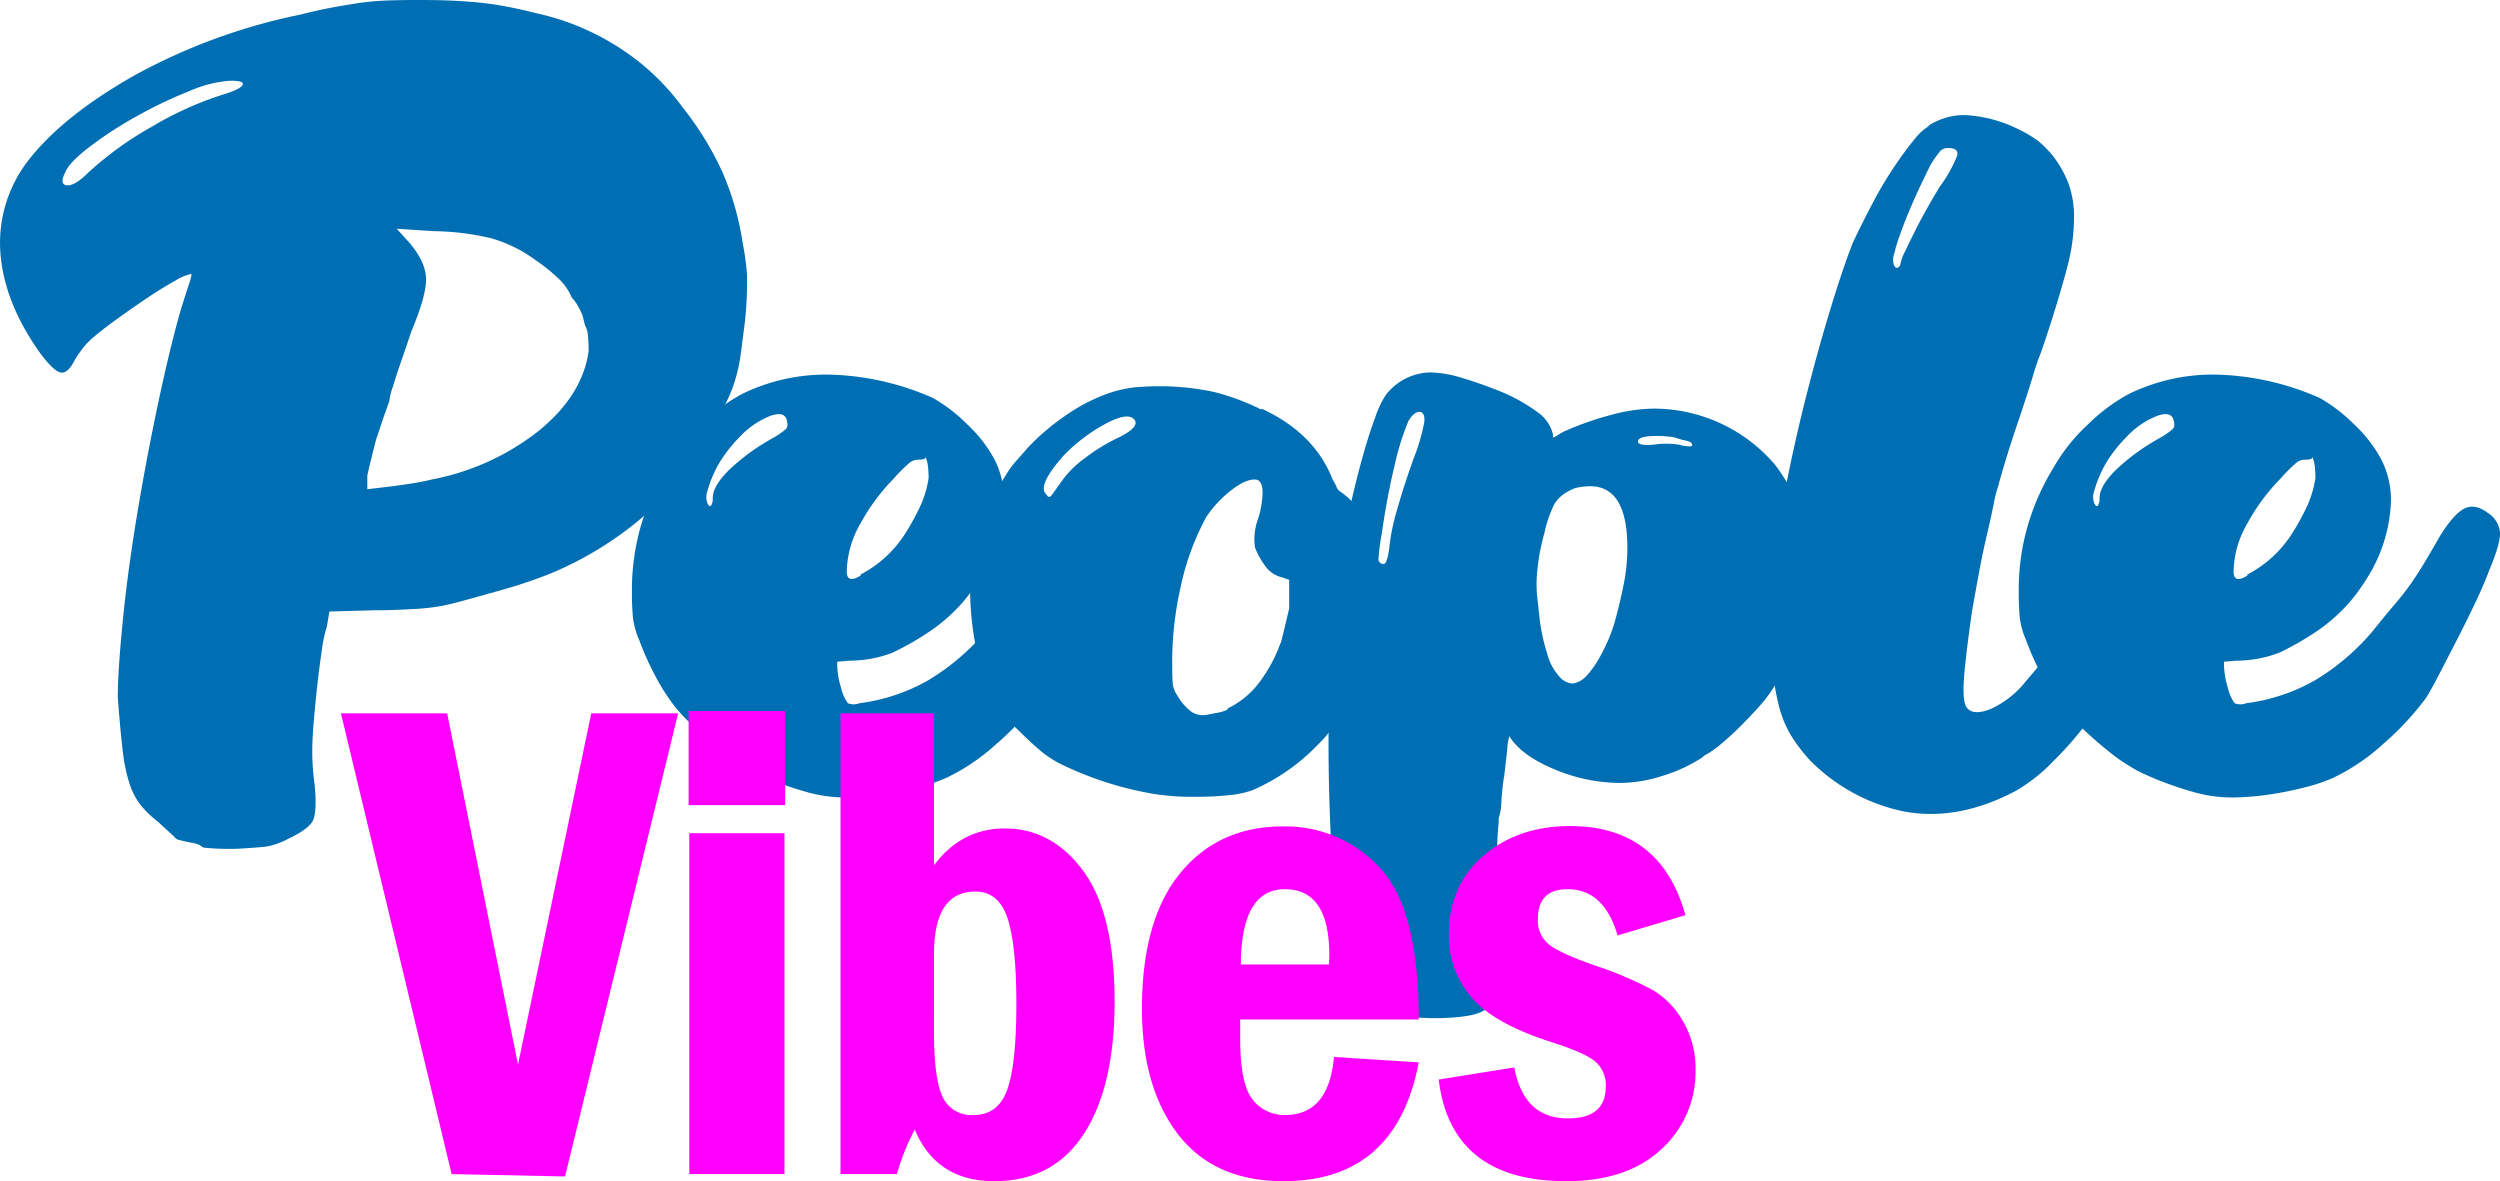 <svg id="Logo_Mio" data-name="Logo Mio" xmlns="http://www.w3.org/2000/svg" viewBox="0 0 470.139 222.125"><defs><style>.cls-1{fill:#006eb3;}.cls-2{fill:#f0f;}</style></defs><g id="Blu_e_Fucsia" data-name="Blu e Fucsia"><path class="cls-1" d="M47.265,167.583a10.52,10.52,0,0,0-.92-.574,7.726,7.726,0,0,0-1.38-.346q-1.154-.231-2.07-.46a1.647,1.647,0,0,1-1.149-.689l-2.99-2.761a19.231,19.231,0,0,1-3.335-3.22,13.2,13.2,0,0,1-2.07-4.025,32.2,32.2,0,0,1-1.265-6.209q-.464-3.795-.92-10.006,0-4.83.92-14.145.915-9.315,2.644-19.78,1.726-10.463,3.91-20.816,2.184-10.349,4.255-17.709.917-2.986,1.61-5.06c.46-1.38.611-2.07.46-2.07a9.019,9.019,0,0,0-2.99,1.265q-2.301,1.266-5.06,3.105-2.76,1.843-5.635,3.91-2.88,2.07-4.485,3.45a13.128,13.128,0,0,0-2.07,2.07,21.13,21.13,0,0,0-1.609,2.3q-1.381,2.76-2.761,2.415t-3.91-3.795Q9.772,65.005,9.085,55.688a25.238,25.238,0,0,1,5.29-17.365q6.436-8.28,19.78-15.87a110.594,110.594,0,0,1,31.279-11.5q3.677-.917,6.21-1.38,2.528-.458,4.83-.805a47.531,47.531,0,0,1,4.83-.46q2.528-.114,6.44-.115,3.675,0,6.21.115,2.528.119,4.944.345,2.416.232,4.945.69,2.528.464,6.21,1.38a47.104,47.104,0,0,1,15.41,6.44,44.244,44.244,0,0,1,11.96,11.27,58.801,58.801,0,0,1,7.475,12.19,53.332,53.332,0,0,1,3.795,13.34,46.521,46.521,0,0,1,.806,6.095,74.654,74.654,0,0,1-.345,8.165q-.464,3.681-.806,6.325a31.143,31.143,0,0,1-1.035,4.945,27.178,27.178,0,0,1-1.725,4.37q-1.036,2.07-2.415,4.6A53.686,53.686,0,0,1,130.87,104.564a65.288,65.288,0,0,1-17.825,11.27q-1.611.689-4.255,1.609-2.647.923-5.521,1.725-2.878.808-5.75,1.61-2.878.809-4.944,1.265a39.762,39.762,0,0,1-5.98.69q-3.914.231-7.36.23l-8.279.23-.46,2.76a27.828,27.828,0,0,0-1.035,5.061q-.577,3.914-1.035,8.51-.69,6.674-.69,9.891a45.16,45.16,0,0,0,.46,6.439q.459,5.057-.345,6.67-.809,1.607-4.715,3.45a13.752,13.752,0,0,1-3.795,1.38q-1.498.226-5.865.46A46.839,46.839,0,0,1,47.265,167.583ZM25.645,40.623a63.613,63.613,0,0,1,11.96-8.625,63.993,63.993,0,0,1,13.57-6.095q2.987-.916,3.45-1.725.459-.803-2.3-.805A22.866,22.866,0,0,0,44.62,25.329,82.541,82.541,0,0,0,34.73,30.044a73.627,73.627,0,0,0-8.854,5.75q-3.914,2.992-4.601,4.83-1.153,2.301.346,2.415Q23.113,43.157,25.645,40.623Zm64.63,57.73a46.394,46.394,0,0,0,20.125-9.2q8.162-6.668,9.315-14.95c0-.766-.04-1.646-.115-2.645a4.745,4.745,0,0,0-.575-2.185l-.46-1.84a13.549,13.549,0,0,0-1.034-2.07,8.364,8.364,0,0,0-1.035-1.38,10.12,10.12,0,0,0-2.646-3.68,31.035,31.035,0,0,0-4.024-3.22,26.297,26.297,0,0,0-8.28-4.14,48.896,48.896,0,0,0-11.04-1.38l-6.9-.46,2.301,2.53q2.985,3.45,3.22,6.555.226,3.105-2.76,10.235-.923,2.76-1.955,5.75-1.036,2.992-1.495,4.6a11.311,11.311,0,0,0-.69,2.759l-1.149,3.221-1.381,4.14q-.463,1.844-.92,3.681-.463,1.843-.689,2.99v2.529l3.91-.46q1.838-.227,4.14-.575Q88.432,98.812,90.274,98.353Z" transform="translate(-9.014 -8.193)"/><path class="cls-1" d="M163.852,157.833a27.194,27.194,0,0,1-3.5-.8q-2.101-.601-4.301-1.4-2.203-.797-4.199-1.699a22.431,22.431,0,0,1-3.2-1.7,27.473,27.473,0,0,1-3.2-2.2q-1.8-1.397-3.6-3-1.8-1.598-3.4-3.199a32.741,32.741,0,0,1-2.4-2.601,38.939,38.939,0,0,1-4-6.3,52.74,52.74,0,0,1-2.8-6.301,15.695,15.695,0,0,1-1.2-4.199,51.376,51.376,0,0,1-.199-5.2,43.264,43.264,0,0,1,1.699-12.2,45.063,45.063,0,0,1,4.9-11,33.693,33.693,0,0,1,6.4-8,33.469,33.469,0,0,1,7.8-5.8,36.075,36.075,0,0,1,16-3.6,50.883,50.883,0,0,1,19.8,4.4,29.971,29.971,0,0,1,6.5,5,25.375,25.375,0,0,1,5.1,6.6,16.78,16.78,0,0,1,1.801,7.601,28.753,28.753,0,0,1-3.4,12.8,38.601,38.601,0,0,1-4.2,6.2,32.992,32.992,0,0,1-5.399,5,52.652,52.652,0,0,1-8,4.7,22.668,22.668,0,0,1-8,1.5l-2.4.199v.601a15.205,15.205,0,0,0,.7,4.2,8.069,8.069,0,0,0,1.3,3,2.96,2.96,0,0,0,2.2,0,35.077,35.077,0,0,0,12.899-4.301,43.359,43.359,0,0,0,10.9-9.299q2.399-3,4.2-5.101a46.757,46.757,0,0,0,3.1-4q1.299-1.898,2.5-3.899,1.2-1.998,2.8-4.801,2.597-4.2,4.601-5.199,1.996-.999,4.399.799a4.882,4.882,0,0,1,2.301,3.701q.098,2.099-2.101,7.299-.801,2.203-2.399,5.601-1.604,3.403-3.4,6.899-1.8,3.502-3.4,6.601-1.603,3.104-2.6,4.7a53.922,53.922,0,0,1-8.1,8.699,38.821,38.821,0,0,1-9.301,6.301,32.405,32.405,0,0,1-5.3,1.8q-3.103.801-6.3,1.3a52.27,52.27,0,0,1-6.2.601A27.623,27.623,0,0,1,163.852,157.833Zm-20.801-55.999q0-2.2,3-5.201a39.54,39.54,0,0,1,8.2-6,16.085,16.085,0,0,0,2.5-1.699,1.286,1.286,0,0,0,.3-1.301q-.201-2.197-3-1.299a15.796,15.796,0,0,0-6,4.1,26.145,26.145,0,0,0-2.699,3.199,19.91,19.91,0,0,0-2.101,3.601,22.291,22.291,0,0,0-1.2,3.3,3.313,3.313,0,0,0,0,2.301c.266.533.5.668.7.399A2.411,2.411,0,0,0,143.051,101.834Zm27.801,14.399a21.847,21.847,0,0,0,8.199-7.399,44.469,44.469,0,0,0,3-5.4,19.353,19.353,0,0,0,1.601-5.4c0-.531-.034-1.166-.101-1.9a7.572,7.572,0,0,0-.5-2.1q.198.601-1.199.6a2.864,2.864,0,0,0-1.7.5,31.095,31.095,0,0,0-3.101,3.101,37.481,37.481,0,0,0-6.1,8.2,18.8,18.8,0,0,0-2.7,9.199q0,2.401,2.601.801Z" transform="translate(-9.014 -8.193)"/><path class="cls-1" d="M225.65,157.434a64.148,64.148,0,0,1-16.399-5.2,19.745,19.745,0,0,1-4.5-2.8q-1.903-1.6-4.101-3.801a25.72,25.72,0,0,1-5.1-6.5,30.099,30.099,0,0,1-2.9-8.699,56.447,56.447,0,0,1-1.199-11,37.926,37.926,0,0,1,1-8.801,35.986,35.986,0,0,1,3.199-8.399,30.222,30.222,0,0,1,1.5-3q.699-1.2,1.4-2.3a16.052,16.052,0,0,1,1.6-2.1q.901-.999,2.101-2.4a43.78,43.78,0,0,1,7.899-6.6,32.421,32.421,0,0,1,8.301-4,27.246,27.246,0,0,1,3.899-.8,56.386,56.386,0,0,1,5.7-.2,49.34,49.34,0,0,1,9.4,1.1,44.722,44.722,0,0,1,8.8,3.3v-.2q9.998,4.603,13.399,13.4a8.216,8.216,0,0,1,.7,1.3,1.671,1.671,0,0,0,.7.899,15.121,15.121,0,0,1,3.3,3.101,13.819,13.819,0,0,1,1.9,4.3,17.632,17.632,0,0,1,1,4.1q.196,1.904.2,7.101,0,3.201-.2,5.601a33.732,33.732,0,0,1-.7,4.6,31.406,31.406,0,0,1-1.4,4.5q-.899,2.301-2.3,5.5-1.8,3.403-2.899,5.1a23.357,23.357,0,0,1-3.101,3.7,37.95,37.95,0,0,1-12.399,8.601,18.746,18.746,0,0,1-4.4.899,58.533,58.533,0,0,1-6.2.3A45.931,45.931,0,0,1,225.65,157.434Zm-16.8-59a18.882,18.882,0,0,1,4.2-4.1,35.064,35.064,0,0,1,6.4-3.9q4.396-2.199,2.6-3.6-1.402-.999-5.4,1.199a32.842,32.842,0,0,0-7.399,5.6q-5.401,6-3.4,7.601c.266.534.601.534,1,0Zm31,43a16.222,16.222,0,0,0,5.9-4.801,27.544,27.544,0,0,0,4.1-7.6v.2l.601-2.399,1-4.201v-5.399l-1.2-.399h.2a5.327,5.327,0,0,1-3.5-2.201,14.622,14.622,0,0,1-1.9-3.399,9.549,9.549,0,0,1-.1-2.5,10.889,10.889,0,0,1,.699-3.101,17.997,17.997,0,0,0,.801-4.799q0-1.998-1-2.4-1.8-.398-4.7,1.8a21.327,21.327,0,0,0-4.9,5.2,48.414,48.414,0,0,0-4.8,13.1,64.068,64.068,0,0,0-1.6,13.7q0,3.403.1,4.5a4.97,4.97,0,0,0,.9,2.3,10.068,10.068,0,0,0,2.6,3,3.971,3.971,0,0,0,2.8.6c.666-.131,1.366-.266,2.101-.399a6.961,6.961,0,0,0,1.899-.601Z" transform="translate(-9.014 -8.193)"/><path class="cls-1" d="M274.251,199.434a20.643,20.643,0,0,1-3.5-.7q-1.702-.501-3.101-.9v.2a8.957,8.957,0,0,1-2.8-1.7,18.125,18.125,0,0,1-1.8-3.1,15.412,15.412,0,0,1-1.4-4.3q-.403-2.301-1-7.5-.998-7.8-1.399-16.5-.398-8.7-.4-17.1,0-9.797.6-18.9.601-9.1,1.801-16.5.599-4.201,1.699-9.1,1.097-4.898,2.301-9.201,1.2-4.298,2.399-7.5a17.617,17.617,0,0,1,2-4.199,10.792,10.792,0,0,1,8.4-4.2,21.194,21.194,0,0,1,5.8,1q3.398,1.003,7.4,2.6a31.823,31.823,0,0,1,6.8,3.799,7.173,7.173,0,0,1,3,4.201v.6h.2a9.331,9.331,0,0,0,1-.6,9.029,9.029,0,0,1,1.6-.801,54.764,54.764,0,0,1,8.1-2.8,31.783,31.783,0,0,1,8.101-1.2,29.997,29.997,0,0,1,22.8,10.6,35.339,35.339,0,0,1,5,9.201,30.24,30.24,0,0,1,1.2,10.399,46.517,46.517,0,0,1-1.7,11.399,48.635,48.635,0,0,1-4.9,11,25.738,25.738,0,0,1-2.6,3.4q-1.603,1.8-3.4,3.6-1.799,1.802-3.699,3.4a18.27,18.27,0,0,1-3.5,2.4h.199a29.559,29.559,0,0,1-7.899,3.699,26.879,26.879,0,0,1-7.7,1.301,32.274,32.274,0,0,1-12.6-2.6q-6.202-2.599-8.4-6.201a11.177,11.177,0,0,0-.4,2.601l-.6,5.2v-.2q-.403,2.802-.5,4.8a9.985,9.985,0,0,1-.5,3v.8q-.202,1.6-.3,5-.104,3.398-.3,7.801-.202,4.396-.301,7-.103,2.596-.1,4.3c0,1.131.031,2.031.1,2.7a7.292,7.292,0,0,0,.5,2q.999,3.196.601,4.1-.403.899-3,2.5-1.604.999-5.7,1.3A46.958,46.958,0,0,1,274.251,199.434Zm-4-88a38.627,38.627,0,0,1,1.5-7.4q1.298-4.598,3.1-9.6a37.432,37.432,0,0,0,2-6.801q.196-1.799-.8-2-1.2,0-2.2,1.801a49.515,49.515,0,0,0-2.6,8.4q-1.402,5.802-2.4,12.799a38.159,38.159,0,0,0-.6,4.601.882.882,0,0,0,1,1C269.65,114.233,269.981,113.303,270.251,111.434Zm37,24a19.147,19.147,0,0,0,3-4.4,29.851,29.851,0,0,0,2.399-5.8q.999-3.599,1.7-7.101a35.143,35.143,0,0,0,.7-6.899q0-11.597-7-11.601a11.857,11.857,0,0,0-2.101.201,4.577,4.577,0,0,0-1.699.6,6.789,6.789,0,0,0-2.9,2.5,22.556,22.556,0,0,0-1.9,5.5,39.266,39.266,0,0,0-1.3,6.699,24.849,24.849,0,0,0-.1,4.9l.399,3.6a35.279,35.279,0,0,0,1.5,7.4,10.252,10.252,0,0,0,2.5,4.6,3.446,3.446,0,0,0,2.4,1.101A4.774,4.774,0,0,0,307.251,135.434Zm19.8-44a2.74,2.74,0,0,0-1.101-.4,20.437,20.437,0,0,1-2.1-.6,20.452,20.452,0,0,0-4.8-.2q-2.002.201-2,1c0,.534.931.734,2.8.601a15.733,15.733,0,0,1,5,0,7.088,7.088,0,0,0,2.2.299C327.316,92.068,327.316,91.834,327.051,91.434Z" transform="translate(-9.014 -8.193)"/><path class="cls-1" d="M367.249,160.833a34.647,34.647,0,0,1-17.8-9.6,30.163,30.163,0,0,1-3.6-4.7,20.196,20.196,0,0,1-2.2-5.199,41.658,41.658,0,0,1-1.2-6.801q-.398-3.899-.4-9.3,0-3.998.101-6.601a29.805,29.805,0,0,1,.5-4.6q.196-.999.3-1.6a8.756,8.756,0,0,0,.1-1.4q.601-5.399,2.2-13.3,1.598-7.898,3.7-16.1,2.101-8.198,4.4-15.7,2.297-7.5,4.1-12.1,1.8-3.797,3.7-7.4a74.588,74.588,0,0,1,3.899-6.6q1.998-3,3.801-5.2a10.788,10.788,0,0,1,3-2.8h-.2a12.625,12.625,0,0,1,6.8-2,25.28,25.28,0,0,1,10,2.6,23.04,23.04,0,0,1,3.9,2.3,22.367,22.367,0,0,1,2.5,2.5,20.166,20.166,0,0,1,3.199,5.6,18.354,18.354,0,0,1,1,6.2,36.004,36.004,0,0,1-.8,7.4q-.403,2.001-2,7.4-1.603,5.4-3.399,10.6a44.956,44.956,0,0,0-1.601,4.7q-1.2,3.9-2.7,8.3t-2.6,8.1q-1.102,3.703-1.1,3.9a22.118,22.118,0,0,0-.9,3.5q-.501,2.502-1.3,5.9-.801,3.401-1.5,7.199-.703,3.803-1.3,7.2-1.201,8.401-1.5,12.601-.3,4.198.5,5.399,1.2,1.604,4.5.3a17.808,17.808,0,0,0,6.699-5.3q1.397-1.598,2.601-3.101a14.938,14.938,0,0,0,1.6-2.299q1.8-3,3-5.4t3.4-7.4q4.396-10.2,9-6.199,2.597,2.001,2.6,6.799a29.85,29.85,0,0,1-2.6,10.801,77.258,77.258,0,0,1-7.4,13.6,61.207,61.207,0,0,1-6.899,8.1,32.453,32.453,0,0,1-7.101,5.701Q377.449,162.632,367.249,160.833Zm-.8-103.2a7.918,7.918,0,0,1,.8-2.1q.797-1.696,1.9-3.9,1.097-2.198,2.399-4.5,1.299-2.297,2.301-3.9a25.928,25.928,0,0,0,3.199-5.7q.399-1.5-1.6-1.5a2.04,2.04,0,0,0-1.5.5,20.563,20.563,0,0,0-1.9,2.7c-.399.8-.969,1.969-1.699,3.5q-1.102,2.301-2.2,4.9-1.102,2.602-1.9,4.9a28.572,28.572,0,0,0-1,3.3,3.279,3.279,0,0,0-.1,2.1c.2.6.5.768.899.5A1.151,1.151,0,0,0,366.449,57.633Z" transform="translate(-9.014 -8.193)"/><path class="cls-1" d="M424.648,157.833a27.202,27.202,0,0,1-3.5-.8q-2.101-.601-4.301-1.4-2.203-.797-4.199-1.699a22.436,22.436,0,0,1-3.2-1.7,27.481,27.481,0,0,1-3.2-2.2q-1.8-1.397-3.6-3-1.8-1.598-3.4-3.199a32.756,32.756,0,0,1-2.4-2.601,38.939,38.939,0,0,1-4-6.3,52.724,52.724,0,0,1-2.8-6.301,15.695,15.695,0,0,1-1.2-4.199,51.37,51.37,0,0,1-.199-5.2,43.264,43.264,0,0,1,1.699-12.2,45.066,45.066,0,0,1,4.9-11,33.698,33.698,0,0,1,6.4-8,33.471,33.471,0,0,1,7.8-5.8,36.076,36.076,0,0,1,16-3.6,50.883,50.883,0,0,1,19.8,4.4,29.969,29.969,0,0,1,6.5,5,25.373,25.373,0,0,1,5.1,6.6,16.78,16.78,0,0,1,1.801,7.601,28.752,28.752,0,0,1-3.4,12.8,38.594,38.594,0,0,1-4.2,6.2,32.989,32.989,0,0,1-5.4,5,52.647,52.647,0,0,1-8,4.7,22.667,22.667,0,0,1-8,1.5l-2.4.199v.601a15.208,15.208,0,0,0,.7,4.2,8.072,8.072,0,0,0,1.3,3,2.96,2.96,0,0,0,2.2,0,35.078,35.078,0,0,0,12.899-4.301,43.358,43.358,0,0,0,10.9-9.299q2.4-3,4.2-5.101a46.76,46.76,0,0,0,3.1-4q1.299-1.898,2.5-3.899,1.2-1.998,2.8-4.801,2.597-4.2,4.601-5.199,1.997-.999,4.399.799a4.882,4.882,0,0,1,2.301,3.701q.098,2.099-2.1,7.299-.801,2.203-2.4,5.601-1.604,3.403-3.4,6.899-1.8,3.502-3.4,6.601-1.603,3.104-2.6,4.7a53.913,53.913,0,0,1-8.1,8.699,38.818,38.818,0,0,1-9.301,6.301,32.405,32.405,0,0,1-5.3,1.8q-3.103.801-6.3,1.3a52.266,52.266,0,0,1-6.2.601A27.624,27.624,0,0,1,424.648,157.833Zm-20.801-55.999q0-2.2,3-5.201a39.54,39.54,0,0,1,8.2-6,16.085,16.085,0,0,0,2.5-1.699,1.286,1.286,0,0,0,.3-1.301q-.201-2.197-3-1.299a15.796,15.796,0,0,0-6,4.1,26.155,26.155,0,0,0-2.699,3.199,19.915,19.915,0,0,0-2.1,3.601,22.291,22.291,0,0,0-1.2,3.3,3.313,3.313,0,0,0,0,2.301c.266.533.5.668.7.399A2.412,2.412,0,0,0,403.848,101.834Zm27.801,14.399a21.846,21.846,0,0,0,8.199-7.399,44.469,44.469,0,0,0,3-5.4,19.353,19.353,0,0,0,1.601-5.4c0-.531-.034-1.166-.101-1.9a7.572,7.572,0,0,0-.5-2.1q.198.601-1.199.6a2.865,2.865,0,0,0-1.7.5,31.098,31.098,0,0,0-3.1,3.101,37.485,37.485,0,0,0-6.1,8.2,18.799,18.799,0,0,0-2.7,9.199q0,2.401,2.6.801Z" transform="translate(-9.014 -8.193)"/><g id="Vibes"><path class="cls-2" d="M73.128,142.34H93.103l13.325,66.059L120.205,142.34H136.541l-21.265,87.09-21.328-.444Z" transform="translate(-9.014 -8.193)"/><path class="cls-2" d="M156.666,159.606H138.512v-17.71H156.666Zm-18.027,5.269h17.9v64.111h-17.9Z" transform="translate(-9.014 -8.193)"/><path class="cls-2" d="M167.078,142.34h17.583v28.564q5.196-6.917,13.306-6.919,8.87,0,14.762,7.998t5.893,24.565q0,15.935-5.767,24.852t-16.855,8.918q-10.901,0-14.956-9.712a42.377,42.377,0,0,0-3.364,8.379H167.078Zm17.583,60.01q0,8.81,1.644,12.168a5.918,5.918,0,0,0,5.816,3.359q4.614,0,6.321-4.785t1.707-16.131q0-10.963-1.643-16.034t-6.068-5.071q-7.777,0-7.776,11.725Z" transform="translate(-9.014 -8.193)"/><path class="cls-2" d="M275.816,199.913H242.237v3.542q0,8.603,2.34,11.513a7.492,7.492,0,0,0,6.136,2.909q8.158,0,9.171-10.918l15.933,1.016q-4.25,22.345-25.424,22.344-13.061,0-19.844-8.823t-6.783-23.613q0-16.695,7.195-25.485t19.305-8.792a24.016,24.016,0,0,1,18.229,7.776Q275.817,179.156,275.816,199.913Zm-16.885-10.347q.063-1.143.064-1.777,0-12.378-8.348-12.378-8.221,0-8.283,14.155Z" transform="translate(-9.014 -8.193)"/><path class="cls-2" d="M325.965,180.299l-12.759,3.809q-2.54-8.695-9.395-8.696-5.587,0-5.586,5.586a5.772,5.772,0,0,0,2.095,4.824q2.095,1.651,8.633,3.936a70.51,70.51,0,0,1,10.791,4.57,16.077,16.077,0,0,1,5.776,5.935,17.546,17.546,0,0,1,2.349,9.109,19.66,19.66,0,0,1-6.411,14.917q-6.412,6.031-17.9,6.03-21.646,0-23.994-19.107l14.219-2.285q1.777,9.584,10.093,9.585,7.109,0,7.109-5.967a5.775,5.775,0,0,0-2.095-4.824q-2.095-1.649-8.125-3.555-11.045-3.554-15.171-8.569a17.741,17.741,0,0,1-4.126-11.616q0-9.267,6.507-14.854,6.505-5.584,16.281-5.586Q321.33,163.541,325.965,180.299Z" transform="translate(-9.014 -8.193)"/></g></g></svg>
